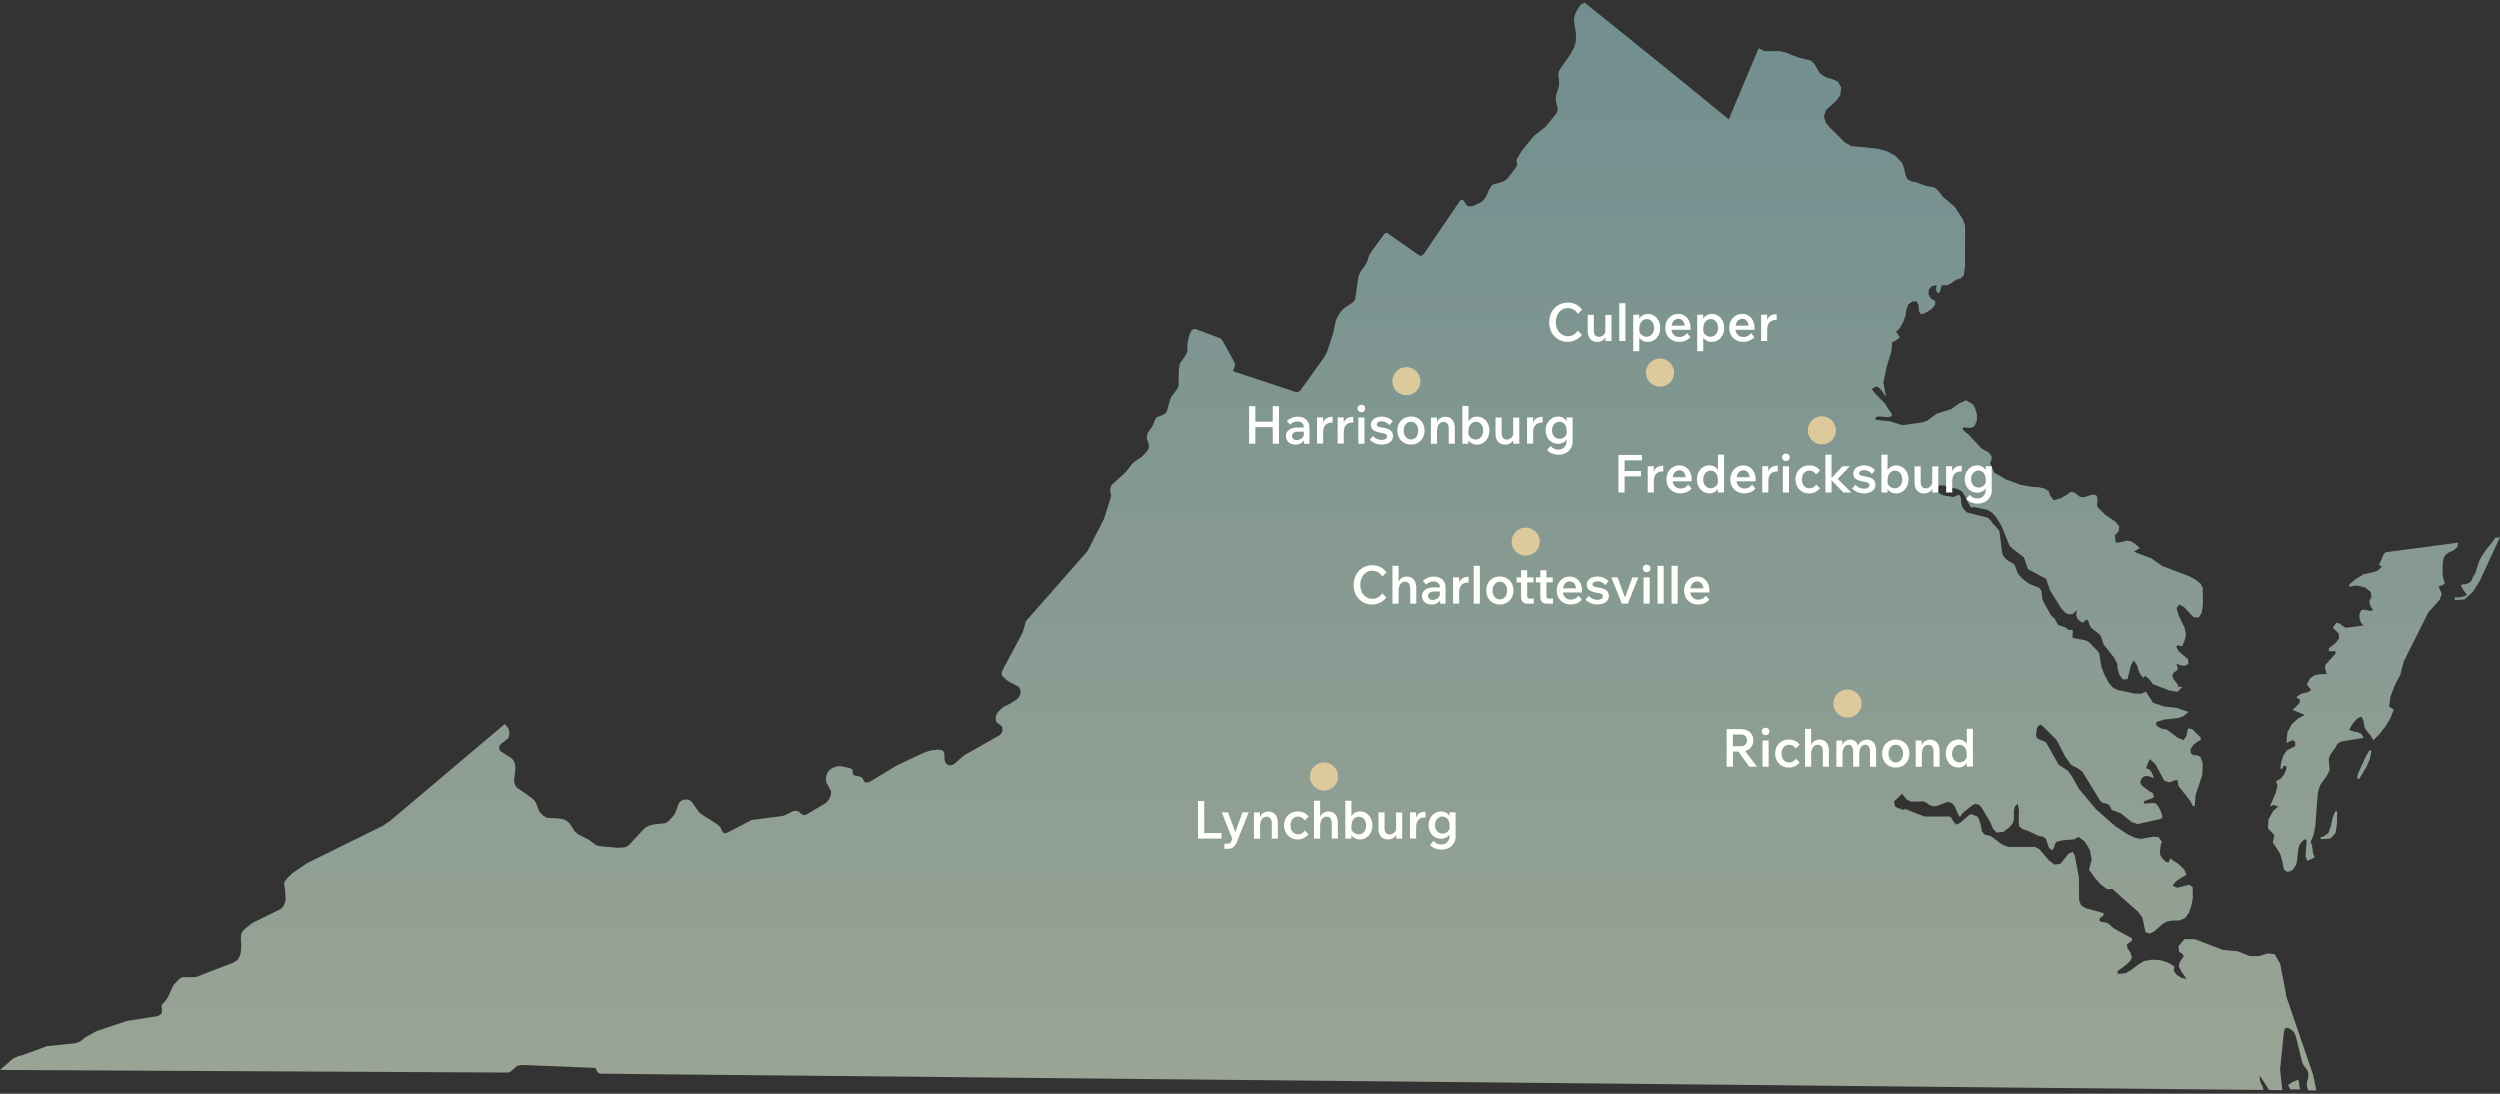 <svg fill="none" height="315" viewBox="0 0 720 315" width="720" xmlns="http://www.w3.org/2000/svg" xmlns:xlink="http://www.w3.org/1999/xlink"><rect x="0" y="0" width="720" height="315" fill="#333333" stroke="none"/><linearGradient id="a" gradientUnits="userSpaceOnUse" x1="720" x2="720" y1="-98.298" y2="836.922"><stop offset="0" stop-color="#65878e"/><stop offset="1" stop-color="#dcca9d"/></linearGradient><path d="m681.604 217.374-2.56 5.564-.077.524-.058.814h.581l2.056-3.451.97-2.191.484-2.462h-.64l-.737 1.202zm26.373-61.106c-6.962.969-13.923 1.861-20.904 2.772l-.582.563c-.446 1.046-.892 2.093-1.358 3.16l.834.407-1.086 1.124-1.396.504-2.773.582-2.114 1.279-2.016 1.668v.639l2.171-.349 2.405.582 1.571 1.241.252 1.57-.562.834v.949l.407 1.009.717.93-.892.194-1.978-.349-.64.155-.504 1.105v1.241l.388 1.163.776.892-5.042.678-.931-.484-.95-.815-.95-.155-.951 1.435 1.707 1.725.058 1.454-1.144 1.357-1.784 1.396v.814h1.842l.136.66-2.986 3.295-.097.97.523 1.648-1.958.058-1.629.329-1.261.873-.911 1.725 1.26 1.628-.969.64-1.862.407-1.454 1.008 1.066.776-.155.911-.853.95-1.164 1.008 3.51 1.454-1.997 1.105-1.765 1.648-1.222 2.288-.271 3.063 1.784-.853.795.659-.116 1.124-2.366 1.221-1.008 1.513-.602 1.919-.252 1.822h.64l.194-.678.33-.136.485.078.116-.078-.058 1.047-.563 1.357-.989 1.26-1.376.737.407 1.357-.504 2.016-1.687 3.935.775-.329.485-.097 1.125.426-1.493 1.357-1.28 2.366-.175 2.52 1.784 1.919v.64l-.407 1.454 2.133 3.315.64 2.171.466 2.404 1.105.737 1.338-.562 1.066-1.532.233-.95.407-3.78.388-1.086.834-1.085.795-.524.388.465-.349 4.537.582 1.26 2.036-.95-.427-1.183-.329-2.384-.408-.873.834-1.919.524-2.52.737-9.674.31-1.221.446-1.183 1.803-2.539.718-1.319.155-.775-.155-.911-.117-1.745.369-1.26 1.648-2.288.369-.833 1.066-.737 6.574-1.105-.659-1.163-1.067-.466-1.26-.232-1.164-.407.815-1.532 1.376-1.667 1.338-.679.602 1.338.329 1.861.795 1.241.931 1.047.776 1.337 1.687-1.686 1.745-2.21 1.513-2.482.931-2.423-1.338-.853.387-2.85 1.222-3.237 1.629-3.16 1.028-3.878 7.02-14.016 3.238-3.587.64-1.706-.892-2.152 1.551-.6.233-.543-.349-.776-.272-1.279-.038-2.676.135-1.686.427-1.241 1.222-1.027 1.377-.563 1.086-.988.252-1.299zm-49.585 130.083-1.706-8.821-1.61-2.753-2.017-.193-2.366.756h-2.753l-3.413-1.357-4.325-.407-8.105-3.102h-2.967l-1.726 1.997.174 1.647.931.601.407.64-1.202 1.822-.213 1.164.659 1.376 1.571 2.21-1.396-.271-1.435-.873-.873-1.202.194-1.24-1.803-1.144-2.289-.679-2.404-.135-2.25.407-1.823 1.105-1.667 1.318-1.842 1.086-2.289.193v-.814l2.424-1.764 1.203-1.182.504-1.009-.466-1.434-.814-1.241-.175-1.086 1.455-.988v-.737l-5.255-2.889-1.164-1.066-.582-.407-.737-.252-1.105-.116-.524-.407.117-.64.252-.233.834-.601v-.639l-5.139-1.435-1.338-.814-.563-1.474-.058-6.552-1.163-6.223-.582-1.144-1.183.446-2.385 2.985-1.687.233-1.571-1.144-2.792-3.276-1.222-.679h-7.834l-1.687-.678-3.181-2.385-1.919-.504-.737-.989-.388-2.113-.776-2.035-1.9-.756-.679.329-2.579 2.23-1.008.504-.737-.718-.601-1.066-.543-.562h-7.311l-5.507-2.152-.931.252-.388-.329-.853-.194-.815-.563-.291-1.376 2.347-2.191 1.338 1.687 1.26.582 3.588-.078.465.194 1.493.969.892.233.854-.039c.969-.368 1.958-.737 2.928-1.105l.775-.058.737.349.854.853.213.659.62 1.415.621 1.066.31-.504.524-.697 2.676-2.172.911-.484 1.106.31.736.853 2.483 4.129.775 1.9 1.067 1.124 1.978-.232 1.609-1.241.931-1.066.427-1.008v-2.87l.31-1.085.795-.834.369 1.978-.097 2.442.135 2.094 1.086.853 1.183.349 3.18 1.493 1.474.349.66.368.407.931.31 1.085.407.892.854.601.426-.64.291-1.066.465-.717 1.61-.427 3.549-.329 1.241-.698 1.764 1.376 1.435 2.327.563 2.811-.776 3.004.582.718 1.028 1.492 1.726 1.939 1.9 1.415 1.493-.077 7.543 6.688 1.086 1.532.931 4.207 1.183.407 1.358-.64 2.404-2.152 1.241-.679 1.455-.252 2.094-.058 1.629-.639 1.105-1.532.737-2.113.407-2.268-.058-3.025-.95-.678-3.452.853-1.415-.601 1.105-1.318 1.92-1.261.989-.465-.563-1.531-1.629-1.609-2.482-1.687-.407 1.202-.911-.252-.989-1.008-.563-1.008-.038-.989.135-1.357.233-1.105.213-.252-1.047-1.338-1.474-.135-3.626.659-1.765-.388-2.036-.969-3.451-2.269-5.624-4.924-4.984-5.971-1.842-3.354-1.241-1.744-2.676-1.745-3.626-6.398-.776-.446-.931-.329-.814-.427-.35-.62.059-1.221.194-1.086.426-.756.776-.291 4.402 4.401 2.54 4.827 1.629 2.346 1.939 1.008 1.338.969 5.159 8.395.659.562 1.066.232.815.349.814 1.513 2.502.911 3.238 2.578 1.668.562 6.768-1.512.407-.62-.427-1.415-.775-1.493-.679-.853-.737-.194-2.754.194v-.659l2.424-.912.427-.232-.174-1.066-.427-.407-.621-.233-2.288-1.745-.407-.853.407-1.163.815-.62.911-.078.931.271.853.427-.252-.892-.407-.93-.64-.776-.97-.329 1.106-2.618 1.609 1.416 2.579 4.788 1.552.504 1.241-.543 1.027-.155.233 1.648 3.452 4.44.737 1.415h.543l.232-3.199 1.959-5.816.097-3.315-.679-1.881-.95-.407h-1.008l-.873-.698.039-1.143.795-1.144 1.144-.931.95-.504v-.678l-2.443-2.443-1.183-.213-.504 2.268-.834 1.124-1.823-.814-2.889-2.191-1.784-.368-1.338-.853v-.95l2.307-.756 3.976-.407 1.493-.523 1.512-1.261-3.51-1.182-3.587-.388-3.122-1.085-2.056-3.199-1.28.601h-1.745l-5.236-1.086-1.377-.795-1.066-1.26-1.261-2.404-.756-1.938-.155-.834-.097-.252-.465-3.083-.601-.775-2.327-2.404-.912-.504-3.801-.737-.077-.407.116-1.415-.058-.368-.407-.136-.369.058h-.349l-.911-.737-2.017-.659-.368-.504-.757-1.415-.426-.271-.718-.815-2.036-3.644-.407-1.086-.194-2.094-.621-.95-2.676-1.027-1.066-.679-1.377-1.124-1.144-1.435-.873-2.384-.814-.562-.97-.504-.814-.66-.815-1.085-.174-.621-.757-6.087-.349-.659-1.609-1.687-.349-.581-1.009-1.047-6.05-1.551-.814-.775-.563-.853-.291-1.067-.077-1.415-.31-.834-.66-.038-1.086.543-2.87-.427-1.493-.698-.601-1.144.679-1.085 1.609.097 3.801.988 1.28.679.95 1.57.834 1.764.776 1.28.872-.117 3.801.776 1.338.814 1.028 1.066 1.668 2.579 2.404 5.893.737.737 3.394 2.617 1.183 3.412 5.197 2.772 1.182 3.412 3.239 5.177 1.008 1.085 1.125.582 1.163-.155 1.067-1.105-.097 1.589.427 1.028.698.62.775.427 1.009-.989.562.485.349 1.066.427.834 2.54 2.016.388.659.659 2.132 3.045 3.839.95 1.764.039 1.241.601 2.016 1.008 1.28 1.3-.156.95-3.935.834-1.473 1.086 1.744.194.95.62 1.357.659.853.311.136.407-.562.931.737.892 1.085.349.562 4.731 1.823 2.405.426 1.416-1.492-1.125.058-.272-.737-1.221-1.609-.291-1.066.407-.737.737-.407.485-.659-.446-1.474.795.33 1.008.233.989-.059.679-.504-.097-1.26-2.696-2.287-.678-1.28.232-.426.563.058.582.155.387-.155.582-1.454.33-1.086.039-.989-.369-1.667-1.706-3.528-.602-2.152.815-.95 1.357.737 2.676 2.85 1.532.174.892-1.435.33-2.52-.058-4.614-.601-1.202-1.455-1.144-1.725-.969-7.835-2.966-3.18-2.229-4.15-1.532-.892-.582.621-.155.62-.407.485-.174-.718-.776-.833-.678-.931-.543-1.047-.271-3.045.659-.426-.272-.117-1.454-.097-.407 1.067-1.105.252-1.454-1.144-1.396-2.909-2.016-1.997-1.919-.349-.543.077-2.268-.233-.776-.717-.29-1.009.155-1.764.581h-1.047l-.64-.329-.582-.524-.698-.484-.97-.214-.853.659-2.036 1.222-2.056.543-.95-1.26-.504-1.357-1.299-.776-1.707-.349-1.745-.077-3.413-.621-4.189-1.57-3.296-1.919-1.183-2.656.194-.64.271-.64-.077-.833-.621-.873-.776-.523-.814-.388-.698-.465-3.84-4.11-.387-.233-.796-.659-.484-.679.504-.31 1.551.097.776-.097.601-.329.776-1.59v-1.842l-.466-1.706-.64-1.182-2.016-1.183-2.017.931-2.269 1.609-4.15 1.318-2.831 2.074-1.571.485-5.565.737-3.588-1.125-4.072-.407v-.736l.931-.233 2.87.233.931-.408-.233-.891-.989-1.28-.621-1.182-3.005-3.044-.97-1.357 1.357-.737 1.067.698 1.668 2.268-.757-4.051.989-4.692 1.28-4.032.233-2.055v-.814l.698-.31 1.59-1.105-.426-.543-.33-.678-.427-.33 1.125-1.105.95-1.667.679-1.861.252-1.687.562-1.628 1.203-.892h1.183l.562.989.136 1.822.407.814.873-.039 1.415-.717 1.086-.775.853-1.066.078-1.066-1.357-.814-.602-1.144.039-1.318.873-1.028 1.435-.31-.233 1.415.446.795h.621l.601-2.094.659-.136.853.078.854-.388 1.725-1.202 1.397-.446.911-.95.33-2.675.038-11.225-.096-.523-.447-1.26-.31-.64-1.57-2.423h.038l-.775-1.028-3.239-2.714-.446-.582-.989-1.318-.95-.775-2.618-.543-2.87-1.027-1.222-.233-1.163-.601-.582-1.435-.368-1.745-.524-1.493-1.862-1.997-2.501-1.376-2.734-.775-7.544-.737-1.978-1.124-3.064-3.121-1.279-1.183-1.125-1.454-.485-1.687.64-1.842 2.792-2.52 1.28-1.667.291-2.249-.931-1.706-1.687-.756-1.92-.543-1.609-1.105-1.648-2.792-.912-.872-3.859-.95-3.626-1.473-1.571-.31h-4.344l-1.667-.814c-2.832 6.843-5.818 13.648-8.61 20.511l-.737-.64c-13.09-10.74-26.296-21.403-39.501-32.007-.427-.349-.854-.679-1.28-1.027l-1.183.64-1.222 1.919-.446 1.086-.174.892v1.105l.523 3.315.058 1.124-.135 1.28-.155.659-.388 1.144-1.222 2.094-2.637 3.761-.272.485-.213.504-.078.523v.969l.117.465.097 1.163-.059.64-.096.64-.563 1.745-.155.659-.116.659.038.582.078.562.368 1.59.059.504-.059.523-.155.426-.407.601-2.773 3.431-3.393 2.695-3.375 4.071-1.415 2.326-.194.426-.039.388.078.407.058.426v.426l-.504.892-2.192 2.85-.562.485-.737.446-1.396.485-.892.174-.737.291-.446.407-.524.892-.892 1.939-.581.93-.505.485-.659.485-1.959.892-.678.155h-.524l-.426-.077-.35-.291-.271-.368-.233-.426-.252-.407-.271-.252h-.446l-.446.291c-3.394 4.982-6.787 9.945-10.162 14.947l-.465.543-.504.33-.601-.174c-3.064-2.132-6.128-4.265-9.173-6.417h-.485l-.426.368-3.588 4.885-.601 1.008-.388.892-.116.562-.252.64-.369.737-1.512 2.113-.388.853-.213.698-.892 6.146-.117.407-.407.485-.64.543-1.28.775-.911.698-.853.892-.757 1.221-.387.795-.253.659-.775 3.587-.155.291v.194c-.097.233-.155.465-.233.717l-1.222 3.742-.504 1.085-.562.97c-2.211 3.063-4.402 6.145-6.613 9.208l-.388.388-.446.271-.64-.038c-5.895-1.958-11.771-3.916-17.666-5.874l-.252-.117-.097-.077.097-.407.349-.834.078-.388.039-.329-.059-.194-.213-.485-3.316-6.029-.252-.368-.271-.252-.194-.136-7.137-2.656h-.523l-.562.426-.485.853-.524 1.861-.174 1.066-.059.872.059.582-.039.601-.175.62-.388.795-1.59 2.268-.077.272-.233 1.57-.077 4.536-.214.601-.388.679-1.396 1.842-.465.949-.873 3.238-.368.582-.873.562-1.687.62-.33.388-.291.581-.329.989-.485.911-.853 1.144-.427.756-.174 1.008.097.659.387 1.067.097.465.058.562-.213.679-.407.678-1.435 1.512-1.92 1.28-.834.737-1.861 2.365-3.995 3.683-.291.504-.174.582v.833l.232 1.105-.135.679-1.901 6.068c-1.59 3.141-3.2 6.262-4.809 9.383-5.895 6.708-11.771 13.396-17.666 20.104l-.116.349-.718 2.481-.291.756c-1.842 3.451-3.684 6.902-5.526 10.353l-.408 1.105.078.387.077.252.194.233 1.067 1.027.931.621 2.424 1.26.388.407.252.582.077.95-.194.659-.31.543-.776.698-1.784 1.143-1.415.679-.563.349-.62.504-.892.93-.407.737-.214.679v.504l.078.504.233.426.329.349.97.659.329.485v1.144l-.329.62-.388.446-10.413 5.913-2.58 2.287-.523.349-.446.117-.427.058-.485-.097-.349-.194-.329-.349-.233-.426-.136-.504-.039-.543v-.95l-.058-.368-.135-.427-.291-.407-.834-.194-.621-.058-2.016.213-1.998.679c-2.579 1.202-5.139 2.423-7.718 3.625-2.56 1.531-5.119 3.082-7.66 4.633l-.407.175-.679.155h-.31l-.252-.194-.252-.271-.174-.408-.214-.387-.349-.272-.426-.194-1.474-.31-.388-.252-.175-.368-.038-.834-.136-.31-.272-.233-.271-.096-2.385-.543-.737-.058-.853.096-1.164.427-.659.446-.466.485-.31.504c-.136.387-.252.775-.388 1.163l-.058.601.058.601.155.504 1.261 2.287.058.621-.097.736-.562 1.105-.485.64-.446.446-5.604 3.315-.602.117-.484-.097-1.183-1.028-.66-.097-.833.078-2.347 1.182-.737.233-8.842 1.144-6.904 3.606-.95.252-.233-.136-.213-.175-.194-.29-.31-.776-.233-.388-.33-.349-.678-.581-4.461-2.85-.407-.329-.504-.563-1.668-2.442-.349-.388-.543-.33-.717-.155-1.067.078-.717.426-.407.446-.233.465-.601 1.745-.349.756-.524.834-1.028 1.182-.678.563-.621.329-3.394.369-1.279.368-.718.349-.562.368-4.422 4.769-.659.466-.582.252-2.016.155-5.197-.485-1.048-.291-2.113-1.551-3.045-1.551-.407-.349-.756-.756-1.125-1.764-.291-.388-.388-.368-.446-.329-.485-.252-.736-.252-1.881-.194h-1.183l-1.086-.097-.33-.078-.989-.601-.737-.756-.31-.407-.233-.426-.775-2.017-.253-.446-.31-.407-.795-.678-4.072-2.869-.349-.369-.272-.446-.174-.504-.058-.581v-.621l.31-2.578.039-.601-.059-.562-.077-.562-.175-.504-.213-.446-.271-.369-.291-.329-3.064-1.958-.349-.349-.155-.446v-.485l.174-.504.272-.368 2.074-1.609c.059-.097.097-.214.156-.31l.116-.446.097-.563v-.601l-.116-.562-.233-.504-.252-.368-.737-.776c-10.976 9.287-21.971 18.573-32.966 27.839l-2.075 1.416c-7.311 3.586-14.622 7.192-21.913 10.817l-4.189 2.869-1.571 1.551-.718 1.008-.078.679.291 1.667.136 2.385-.078.639-.136.601-.233.563-.272.504-.349.407-.892.581-7.563 3.703-2.036 1.59-.834.892-.446.853-.058 1.744.078.563.058 1.163-.155 1.609-.116.523-.174.543-.233.543-.31.465-.349.407-1.28.698c-3.51 1.357-7 2.695-10.51 4.033h-3.626l-.562.174-.504.33-1.726 1.803-1.571 3.431-.582.911-1.008 1.105-.233.349-.039.407.155.989-.039.543-.174.504-.446.368-.756.349-8.746 1.357-8.746 2.947-3.393 1.9-1.105.93-.64.349-.931.311-8.164.833-7.543 2.753-.582.058-1.648.776-3.762 3.257c17.297.097 34.595.193 51.873.271 16.599.078 33.199.174 49.798.252 14.913.078 29.806.155 44.718.233l.679-.291 1.842-1.609.756-.213.757-.078c7.019.31 14.039.562 21.059.853l.582 1.163.31.31.582.175c16.677.232 33.354.329 50.031.504 18.015.174 36.03.329 54.045.523 16.192.175 32.365.311 48.557.485 17.957.174 35.933.33 53.89.523 16.425.155 32.85.311 49.275.485 17.627.175 35.254.368 52.862.524 17.007.135 34.013.348 51.02.504 17.007.155 34.013.329 51.02.504 17.627.174 35.254.329 52.881.504 5.12.058 10.239.077 15.359.135l-.272-1.008-.426-.814-.349-.911-.059-1.435 2.677 4.168 3.955.059-.116-.194-.64-5.797 1.106-10.895.426-1.066.931.097 1.008.659.582.639.504 1.164 1.842 7.522.408.775 1.008 1.318.31.853v1.222l-.31 1.144-.155 1.201.427 1.396 1.144.039h1.221l-.911-4.401-7.892-23.07zm2.017 25.203-1.435.93.601 1.183-.097.077h1.396l1.513.02-.446-2.792zm58.738-156.74-.563.078-.329.62-2.036 2.52-1.649 2.443-.601 1.221-1.144 3.587-.601.833-.427 1.105-.737.679-.95.33-1.086.097-.252.407.504.93 1.222 1.667-.776.388-.892.233-.911.135-.931-.077v.814l2.773-.174 2.405-2.172 2.016-3.198 5.818-12.582-.853.136zm-47.375 80.764-.446 2.288-.756 2.035-1.571 1.144h-.62v.659l2.831-.232 1.416-1.571.426-2.675.039-3.548h-.562l-.737 1.881z" fill="url(#a)"/><path d="m439.401 160.051c2.238 0 4.053-1.815 4.053-4.055 0-2.239-1.815-4.055-4.053-4.055s-4.053 1.816-4.053 4.055c0 2.24 1.815 4.055 4.053 4.055z" fill="#dcca9d"/><path d="m381.323 227.682c2.238 0 4.053-1.816 4.053-4.055s-1.815-4.055-4.053-4.055c-2.239 0-4.053 1.816-4.053 4.055s1.814 4.055 4.053 4.055z" fill="#dcca9d"/><path d="m405.038 113.838c2.238 0 4.053-1.815 4.053-4.055 0-2.239-1.815-4.054-4.053-4.054s-4.053 1.815-4.053 4.054c0 2.24 1.815 4.055 4.053 4.055z" fill="#dcca9d"/><path d="m532.075 206.69c2.239 0 4.053-1.815 4.053-4.055 0-2.239-1.814-4.054-4.053-4.054-2.238 0-4.053 1.815-4.053 4.054 0 2.24 1.815 4.055 4.053 4.055z" fill="#dcca9d"/><path d="m478.087 111.374c2.238 0 4.053-1.816 4.053-4.055s-1.815-4.055-4.053-4.055-4.053 1.816-4.053 4.055 1.815 4.055 4.053 4.055z" fill="#dcca9d"/><path d="m524.686 127.985c2.239 0 4.053-1.816 4.053-4.055 0-2.24-1.814-4.055-4.053-4.055-2.238 0-4.052 1.815-4.052 4.055 0 2.239 1.814 4.055 4.052 4.055z" fill="#dcca9d"/><g fill="#fefefb"><path d="m398.077 170.853 1.202 1.203c-.465.641-1.067 1.126-1.803 1.494-.737.369-1.513.543-2.308.543s-1.474-.135-2.133-.426c-.64-.291-1.222-.679-1.687-1.184-.485-.504-.854-1.106-1.106-1.785s-.388-1.435-.388-2.25.136-1.572.408-2.27c.271-.699.64-1.3 1.124-1.785.485-.504 1.048-.892 1.707-1.183s1.377-.427 2.152-.427c.834 0 1.61.174 2.308.524.698.349 1.28.853 1.765 1.513l-1.203 1.203c-.349-.544-.756-.951-1.26-1.223-.504-.271-1.047-.426-1.629-.426-.679 0-1.28.174-1.784.523-.524.35-.931.815-1.222 1.436-.291.602-.446 1.3-.446 2.095 0 .796.155 1.475.446 2.076.291.602.718 1.087 1.241 1.436.524.349 1.125.524 1.784.524.602 0 1.145-.136 1.629-.427.485-.291.912-.699 1.261-1.222z"/><path d="m407.91 173.861h-1.765v-4.365c0-.621-.136-1.106-.388-1.455-.252-.33-.62-.505-1.086-.505-.562 0-1.008.233-1.357.699-.349.465-.524 1.144-.524 2.017v3.609h-1.764v-10.903h1.764v4.695c.214-.563.543-.971.97-1.223s.892-.388 1.377-.388c.872 0 1.551.272 2.016.834.485.563.737 1.359.737 2.426v4.559z"/><path d="m412.291 174.094c-.833 0-1.493-.233-1.997-.679s-.756-1.048-.756-1.766c0-.776.31-1.377.911-1.823s1.435-.66 2.502-.66h1.745c0-.543-.174-.95-.504-1.261-.33-.31-.795-.466-1.377-.466-.776 0-1.454.311-2.075.932l-.969-1.067c.892-.835 1.958-1.242 3.199-1.242 1.028 0 1.842.291 2.444.854.601.562.911 1.319.911 2.27v4.695h-1.571v-.951c-.271.369-.62.66-1.047.873s-.892.31-1.416.31zm.369-1.319c.465 0 .892-.117 1.241-.369s.621-.563.776-.97v-1.067h-1.61c-.562 0-.989.116-1.299.33-.31.213-.485.524-.485.912 0 .349.116.64.369.853.252.214.581.33.989.33z"/><path d="m422.958 166.159v1.629h-.369c-.698 0-1.26.233-1.687.679-.426.466-.659 1.184-.659 2.173v3.201h-1.765v-7.566h1.746v1.513c.155-.407.368-.737.64-.989.271-.233.562-.408.853-.505.31-.097.62-.155.911-.155h.311z"/><path d="m426.195 173.861h-1.764v-10.903h1.764z"/><path d="m431.954 174.094c-.776 0-1.435-.175-2.036-.524s-1.047-.815-1.377-1.436-.504-1.3-.504-2.076.155-1.474.504-2.095c.33-.601.795-1.086 1.377-1.416s1.26-.524 2.036-.524 1.454.175 2.036.524 1.047.815 1.377 1.416.504 1.3.504 2.095c0 .796-.174 1.475-.504 2.076-.33.602-.795 1.087-1.377 1.436s-1.26.524-2.036.524zm0-1.475c.621 0 1.125-.233 1.513-.718.387-.485.581-1.086.581-1.823 0-.738-.194-1.358-.581-1.824-.388-.485-.892-.718-1.513-.718-.62 0-1.125.233-1.512.718-.388.466-.582 1.086-.582 1.824 0 .737.194 1.338.582 1.823.387.485.892.718 1.512.718z"/><path d="m441.728 173.861h-1.764c-1.261 0-1.901-.66-1.901-1.959v-4.172h-1.28v-1.435h1.28v-2.057h1.765v2.057h1.823v1.435h-1.823v3.881c0 .523.233.776.717.776h1.183z"/><path d="m447.276 173.861h-1.765c-1.26 0-1.9-.66-1.9-1.959v-4.172h-1.28v-1.435h1.28v-2.057h1.764v2.057h1.823v1.435h-1.823v3.881c0 .523.233.776.718.776h1.183z"/><path d="m454.624 171.592.95 1.105c-.388.466-.853.815-1.415 1.048-.563.233-1.125.349-1.765.349-.815 0-1.513-.174-2.133-.523-.601-.35-1.086-.815-1.416-1.436-.329-.602-.504-1.3-.504-2.076s.155-1.455.485-2.057c.33-.601.776-1.086 1.338-1.435s1.222-.524 1.939-.524c.679 0 1.299.175 1.823.524s.95.815 1.241 1.416c.31.601.446 1.281.446 2.037v.602h-5.488c.097.64.33 1.144.737 1.513.407.368.911.562 1.571.562.872 0 1.59-.368 2.152-1.086zm-2.54-4.133c-.504 0-.951.175-1.28.524-.349.349-.563.834-.64 1.455h3.723c-.058-.621-.252-1.106-.562-1.455s-.718-.524-1.241-.524z"/><path d="m456.621 172.736.931-1.106c.31.35.678.621 1.105.815s.892.311 1.416.311c.465 0 .834-.097 1.124-.291.291-.194.427-.427.427-.738 0-.31-.116-.504-.368-.64-.253-.155-.679-.271-1.3-.368-1.066-.156-1.823-.427-2.288-.796-.465-.368-.698-.853-.698-1.494 0-.465.136-.892.388-1.241.271-.35.62-.641 1.086-.835.465-.194.989-.31 1.59-.31.659 0 1.26.116 1.803.349s1.009.563 1.416 1.009l-.95 1.106c-.291-.349-.601-.621-.989-.815s-.795-.291-1.241-.291c-.427 0-.757.078-1.028.252-.272.175-.388.408-.388.679 0 .233.116.427.33.543.213.117.64.233 1.28.33 1.105.156 1.881.427 2.365.815.466.388.718.931.718 1.61 0 .485-.136.932-.407 1.3-.272.369-.66.66-1.144.854-.485.194-1.067.31-1.726.31-.698 0-1.358-.116-1.94-.368-.581-.253-1.085-.582-1.473-.99z"/><path d="m468.8 173.861h-1.706l-3.025-7.567h1.823l2.113 5.821 2.095-5.821h1.745z"/><path d="m475.353 163.714c0 .31-.097.563-.311.757-.213.194-.465.31-.795.31-.329 0-.581-.097-.795-.31-.213-.214-.329-.466-.329-.757s.116-.563.329-.776c.214-.214.485-.311.795-.311.311 0 .582.097.795.311.214.213.311.465.311.776zm-.233 10.147h-1.765v-7.567h1.765z"/><path d="m479.135 173.861h-1.764v-10.903h1.764z"/><path d="m483.168 173.861h-1.765v-10.903h1.765z"/><path d="m491.313 171.592.95 1.105c-.388.466-.853.815-1.416 1.048-.562.233-1.124.349-1.764.349-.815 0-1.513-.174-2.133-.523-.602-.35-1.086-.815-1.416-1.436-.33-.602-.504-1.3-.504-2.076s.155-1.455.485-2.057c.329-.601.775-1.086 1.338-1.435.562-.349 1.221-.524 1.939-.524.679 0 1.299.175 1.823.524.523.349.95.815 1.241 1.416.31.601.446 1.281.446 2.037v.602h-5.488c.097.64.33 1.144.737 1.513.407.368.911.562 1.57.562.873 0 1.591-.368 2.153-1.086zm-2.541-4.133c-.504 0-.95.175-1.279.524-.349.349-.563.834-.64 1.455h3.723c-.058-.621-.252-1.106-.562-1.455-.311-.349-.718-.524-1.242-.524z"/><path d="m467.911 141.852h-1.804v-10.826h6.787v1.552h-5.003v3.066h4.712v1.552h-4.712v4.675z"/><path d="m479.022 134.151v1.629h-.369c-.698 0-1.26.233-1.687.679-.426.466-.659 1.184-.659 2.173v3.201h-1.765v-7.566h1.745v1.513c.156-.407.369-.737.64-.989.272-.233.563-.407.854-.504.31-.097.62-.156.911-.156h.31z"/><path d="m486.216 139.583.95 1.106c-.388.466-.853.815-1.416 1.048-.562.233-1.124.349-1.764.349-.815 0-1.513-.175-2.133-.524-.602-.349-1.086-.815-1.416-1.435-.33-.602-.504-1.3-.504-2.076s.155-1.455.485-2.057c.329-.601.775-1.086 1.338-1.436.562-.349 1.221-.523 1.939-.523.678 0 1.299.174 1.823.523.523.35.95.815 1.241 1.417.31.601.446 1.28.446 2.037v.601h-5.488c.097.641.329 1.145.737 1.514.407.368.911.562 1.57.562.873 0 1.591-.368 2.153-1.086zm-2.541-4.132c-.504 0-.95.175-1.279.524-.35.349-.563.834-.64 1.455h3.723c-.058-.621-.252-1.106-.563-1.455-.31-.349-.717-.524-1.241-.524z"/><path d="m494.748 141.853v-1.047c-.252.388-.582.698-1.008.931-.427.233-.912.349-1.455.349-.659 0-1.26-.174-1.803-.524-.543-.349-.97-.815-1.28-1.416s-.485-1.3-.485-2.095c0-.796.155-1.475.485-2.096.31-.601.756-1.086 1.299-1.416.543-.349 1.144-.524 1.804-.524.543 0 1.027.117 1.454.35.427.232.756.562 1.008.97v-4.404h1.765v10.903h-1.745zm-4.227-3.783c0 .737.194 1.339.601 1.824s.911.718 1.571.718c.465 0 .892-.136 1.279-.408.369-.271.64-.64.776-1.106v-.931c0-.795-.194-1.416-.582-1.901s-.892-.718-1.512-.718c-.621 0-1.125.233-1.532.718-.388.466-.582 1.086-.582 1.824z"/><path d="m504.619 139.583.95 1.106c-.388.466-.853.815-1.416 1.048-.562.233-1.124.349-1.764.349-.815 0-1.513-.175-2.134-.524-.601-.349-1.085-.815-1.415-1.435-.33-.602-.504-1.3-.504-2.076s.155-1.455.484-2.057c.33-.601.776-1.086 1.338-1.436.563-.349 1.222-.523 1.94-.523.678 0 1.299.174 1.822.523.524.35.951.815 1.242 1.417.31.601.446 1.28.446 2.037v.601h-5.488c.097.641.329 1.145.737 1.514.407.368.911.562 1.57.562.873 0 1.59-.368 2.153-1.086zm-2.521-4.132c-.505 0-.951.175-1.28.524-.349.349-.563.834-.64 1.455h3.723c-.058-.621-.252-1.106-.562-1.455-.311-.349-.718-.524-1.241-.524z"/><path d="m512.007 134.151v1.629h-.368c-.699 0-1.261.233-1.687.679-.427.466-.66 1.184-.66 2.173v3.201h-1.764v-7.566h1.745v1.513c.155-.407.368-.737.64-.989.271-.233.562-.407.853-.504.31-.097.62-.156.911-.156h.311z"/><path d="m515.458 131.706c0 .31-.097.563-.31.757s-.465.31-.795.31-.582-.097-.795-.31c-.213-.214-.33-.466-.33-.757s.117-.563.33-.776.485-.31.795-.31.582.097.795.31.31.466.31.776zm-.232 10.147h-1.765v-7.567h1.765z"/><path d="m523.021 139.506 1.125 1.106c-.368.465-.834.834-1.377 1.105-.543.272-1.124.388-1.764.388-.757 0-1.435-.174-2.017-.523-.582-.35-1.047-.815-1.377-1.436s-.504-1.3-.504-2.076.155-1.494.504-2.095c.349-.602.795-1.067 1.377-1.417.582-.349 1.26-.523 2.036-.523 1.338 0 2.385.485 3.142 1.474l-1.125 1.125c-.485-.737-1.125-1.105-1.92-1.105-.64 0-1.164.232-1.571.698s-.601 1.067-.601 1.862c0 .796.213 1.378.621 1.844.407.465.931.698 1.59.698.407 0 .776-.097 1.105-.291.31-.194.601-.466.834-.815z"/><path d="m527.483 141.853h-1.765v-10.903h1.765v6.693l3.141-3.356h2.133l-3.51 3.628 3.937 3.938h-2.269l-3.432-3.511z"/><path d="m533.395 140.728.931-1.106c.31.349.679.621 1.106.815.426.194.892.31 1.415.31.466 0 .834-.097 1.125-.291s.427-.426.427-.737c0-.31-.117-.504-.369-.64-.252-.155-.679-.272-1.299-.369-1.067-.155-1.823-.427-2.288-.795-.466-.369-.699-.854-.699-1.494 0-.466.136-.892.388-1.242.272-.349.621-.64 1.086-.834.466-.194.989-.31 1.59-.31.66 0 1.261.116 1.804.349s1.008.563 1.415 1.009l-.95 1.106c-.291-.35-.601-.621-.989-.815s-.795-.291-1.241-.291c-.426 0-.756.077-1.028.252-.271.175-.387.407-.387.679 0 .233.116.427.329.543.214.117.64.233 1.28.33 1.105.155 1.881.427 2.366.815.465.388.717.931.717 1.61 0 .485-.135.931-.407 1.3-.271.369-.659.66-1.144.854s-1.066.31-1.726.31c-.698 0-1.357-.116-1.939-.369-.582-.252-1.086-.582-1.474-.989z"/><path d="m543.597 141.853h-1.746v-10.903h1.765v4.443c.252-.407.582-.737 1.008-.989.427-.233.912-.369 1.474-.369.66 0 1.261.175 1.804.524s.95.815 1.279 1.416c.311.601.466 1.3.466 2.095 0 .796-.155 1.475-.485 2.096-.33.62-.756 1.086-1.28 1.416-.543.349-1.144.524-1.823.524-.543 0-1.027-.117-1.454-.35-.427-.232-.756-.523-1.008-.911zm.019-3.686v.99c.155.446.407.795.776 1.067.368.271.775.407 1.26.407.66 0 1.183-.233 1.59-.718.408-.485.601-1.086.601-1.823 0-.738-.193-1.358-.562-1.824-.388-.485-.872-.718-1.512-.718s-1.125.233-1.532.718c-.408.485-.602 1.125-.602 1.901z"/><path d="m558.256 141.853h-1.746v-1.048c-.232.407-.562.718-.969.951-.408.232-.873.349-1.397.349-.833 0-1.493-.272-1.997-.796-.504-.543-.756-1.299-.756-2.308v-4.695h1.765v4.52c0 .601.135 1.048.387 1.358.252.311.621.466 1.086.466.408 0 .795-.136 1.125-.388s.582-.621.718-1.067v-4.87h1.764v7.566z"/><path d="m564.965 134.151v1.629h-.368c-.698 0-1.261.233-1.687.679-.427.466-.66 1.184-.66 2.173v3.201h-1.764v-7.566h1.745v1.513c.155-.407.368-.737.64-.989.271-.233.562-.407.853-.504.31-.097.621-.156.912-.156h.31z"/><path d="m573.654 141c0 .814-.175 1.513-.524 2.114-.349.602-.814 1.087-1.435 1.417-.601.329-1.318.504-2.113.504-.66 0-1.28-.116-1.862-.349s-1.067-.563-1.454-.97l.989-1.203c.601.698 1.338 1.047 2.23 1.047.717 0 1.299-.232 1.726-.679.426-.446.659-1.047.659-1.823v-.388c-.252.368-.582.679-1.009.892-.426.214-.892.33-1.454.33-.659 0-1.26-.155-1.803-.485s-.97-.795-1.28-1.377c-.311-.582-.485-1.262-.485-2.038s.155-1.455.485-2.037c.329-.582.756-1.047 1.299-1.397.543-.349 1.144-.523 1.784-.523.582 0 1.067.116 1.493.368.427.253.737.582.97 1.009v-1.125h1.745v6.713zm-5.973-3.008c0 .699.194 1.281.601 1.747.408.446.912.679 1.571.679.465 0 .892-.136 1.261-.408.368-.271.62-.621.775-1.067v-.795c0-.796-.194-1.436-.582-1.921-.387-.485-.892-.718-1.512-.718-.407 0-.776.117-1.105.33-.311.213-.563.504-.757.873-.174.369-.271.795-.271 1.261z"/><path d="m351.808 241.511h-6.787v-10.826h1.803v9.235h4.984z"/><path d="m357.857 233.944h1.765l-3.413 8.576c-.252.62-.582 1.105-.97 1.435-.407.33-.95.505-1.648.505h-.969v-1.475h.892c.349 0 .601-.077.775-.213.175-.136.311-.369.407-.66l.194-.563-3.044-7.605h1.823l2.094 5.724z"/><path d="m368.038 241.511h-1.764v-4.365c0-.641-.136-1.126-.407-1.456-.272-.329-.621-.485-1.067-.485-.33 0-.64.097-.931.272-.291.194-.523.485-.698.873-.174.408-.271.912-.271 1.572v3.608h-1.765v-7.566h1.745v1.397c.233-.621.563-1.048 1.028-1.281.446-.233.892-.349 1.357-.349.854 0 1.532.272 2.017.834.485.563.737 1.358.737 2.425v4.56z"/><path d="m375.738 239.163 1.124 1.106c-.368.466-.833.835-1.376 1.106-.543.272-1.125.388-1.765.388-.756 0-1.435-.174-2.017-.524-.582-.349-1.047-.815-1.377-1.435-.329-.621-.504-1.3-.504-2.076s.155-1.494.504-2.096c.349-.601.795-1.067 1.377-1.416s1.261-.524 2.036-.524c1.338 0 2.386.485 3.142 1.475l-1.125 1.125c-.485-.737-1.125-1.106-1.92-1.106-.64 0-1.163.233-1.57.699-.408.465-.602 1.067-.602 1.862 0 .796.214 1.378.621 1.843.407.466.931.699 1.59.699.407 0 .776-.097 1.105-.291.311-.194.602-.466.834-.815z"/><path d="m385.317 241.511h-1.765v-4.365c0-.621-.136-1.106-.388-1.455-.252-.33-.62-.504-1.086-.504-.562 0-1.008.232-1.357.698s-.524 1.145-.524 2.018v3.608h-1.765v-10.903h1.765v4.695c.213-.563.543-.97.97-1.222.426-.253.892-.388 1.377-.388.872 0 1.551.271 2.016.834.485.563.737 1.358.737 2.425v4.559z"/><path d="m389.195 241.511h-1.745v-10.903h1.765v4.443c.252-.408.582-.738 1.008-.99.427-.233.912-.368 1.474-.368.659 0 1.26.174 1.803.523.543.35.951.815 1.28 1.417.311.601.466 1.3.466 2.095s-.155 1.474-.485 2.095-.756 1.087-1.28 1.417c-.543.349-1.144.523-1.823.523-.543 0-1.028-.116-1.454-.349-.427-.233-.756-.524-1.009-.912zm.02-3.686v.989c.155.447.407.796.776 1.068.368.271.775.407 1.26.407.659 0 1.183-.233 1.59-.718s.601-1.086.601-1.824c0-.737-.194-1.358-.562-1.823-.388-.485-.873-.718-1.513-.718s-1.124.233-1.532.718c-.407.485-.601 1.125-.601 1.901z"/><path d="m403.855 241.512h-1.745v-1.048c-.233.408-.562.718-.97.951-.407.233-.872.349-1.396.349-.834 0-1.493-.272-1.997-.795-.504-.544-.756-1.3-.756-2.309v-4.695h1.764v4.52c0 .602.136 1.048.388 1.358.252.311.621.466 1.086.466.407 0 .795-.136 1.125-.388.329-.252.582-.621.717-1.067v-4.87h1.765v7.567z"/><path d="m410.566 233.809v1.63h-.369c-.698 0-1.26.232-1.687.679-.426.465-.659 1.183-.659 2.173v3.201h-1.765v-7.567h1.746v1.514c.155-.408.368-.738.639-.99.272-.233.563-.407.854-.504.31-.097.62-.155.911-.155h.31z"/><path d="m419.253 240.657c0 .815-.175 1.514-.524 2.115s-.814 1.086-1.435 1.416c-.601.33-1.319.505-2.114.505-.659 0-1.279-.117-1.861-.35-.582-.232-1.067-.562-1.455-.97l.989-1.202c.601.698 1.338 1.047 2.23 1.047.718 0 1.3-.233 1.726-.679.427-.446.66-1.047.66-1.824v-.388c-.252.369-.582.68-1.009.893-.426.213-.892.33-1.454.33-.659 0-1.261-.155-1.804-.485s-.969-.796-1.279-1.378c-.311-.582-.485-1.261-.485-2.037s.155-1.455.485-2.037c.329-.582.756-1.048 1.299-1.397s1.144-.524 1.784-.524c.582 0 1.066.117 1.493.369s.737.582.97 1.009v-1.125h1.745v6.712zm-5.973-3.007c0 .699.194 1.281.601 1.746.407.446.912.679 1.571.679.465 0 .892-.136 1.26-.407.369-.272.621-.621.776-1.067v-.796c0-.795-.194-1.435-.582-1.92s-.892-.718-1.512-.718c-.408 0-.776.116-1.106.33-.31.213-.562.504-.756.873-.174.368-.271.795-.271 1.261z"/><path d="m499.07 220.81h-1.803v-10.826h4.111c.717 0 1.338.136 1.881.408.543.271.95.659 1.26 1.144.311.485.446 1.048.446 1.688 0 .776-.213 1.417-.639 1.96-.427.543-1.009.892-1.726 1.106l3.413 4.52h-2.23l-3.142-4.365h-1.551v4.365zm2.308-9.274h-2.308v3.376h2.308c.543 0 .97-.155 1.28-.446s.465-.718.465-1.242-.155-.95-.465-1.241-.737-.447-1.28-.447z"/><path d="m509.6 210.664c0 .31-.097.563-.31.757-.214.194-.466.31-.795.31-.33 0-.582-.097-.795-.31-.214-.214-.33-.466-.33-.757s.116-.563.33-.776c.213-.213.484-.31.795-.31.31 0 .581.097.795.31.213.213.31.466.31.776zm-.233 10.147h-1.764v-7.567h1.764z"/><path d="m517.162 218.463 1.125 1.106c-.369.465-.834.834-1.377 1.105-.543.272-1.125.388-1.765.388-.756 0-1.435-.174-2.016-.523-.582-.35-1.048-.815-1.377-1.436-.33-.621-.504-1.3-.504-2.076s.155-1.494.504-2.095c.349-.602.795-1.067 1.377-1.416.581-.35 1.26-.524 2.036-.524 1.338 0 2.385.485 3.141 1.474l-1.125 1.125c-.484-.737-1.124-1.105-1.919-1.105-.64 0-1.164.232-1.571.698s-.601 1.067-.601 1.862c0 .796.213 1.378.62 1.844.408.465.931.698 1.59.698.408 0 .776-.097 1.106-.291.31-.194.601-.466.834-.815z"/><path d="m526.741 220.811h-1.765v-4.365c0-.621-.135-1.106-.388-1.455-.252-.33-.62-.505-1.085-.505-.563 0-1.009.233-1.358.699-.349.465-.523 1.144-.523 2.017v3.609h-1.765v-10.903h1.765v4.695c.213-.563.543-.97.969-1.223.427-.252.892-.388 1.377-.388.873 0 1.551.272 2.017.835.484.562.737 1.358.737 2.425v4.559z"/><path d="m540.317 220.811h-1.765v-4.423c0-.621-.116-1.087-.368-1.417-.233-.329-.563-.485-.989-.485-.505 0-.912.233-1.241.699-.33.465-.485 1.125-.485 1.998v3.647h-1.765v-4.423c0-.621-.116-1.086-.349-1.416s-.562-.485-.989-.485c-.504 0-.911.233-1.241.698-.33.466-.485 1.125-.485 1.998v3.648h-1.765v-7.567h1.746v1.359c.194-.563.504-.971.911-1.223s.853-.388 1.358-.388c1.144 0 1.881.582 2.21 1.766.233-.621.582-1.067 1.047-1.339.466-.272.97-.427 1.513-.427.834 0 1.493.272 1.959.834.465.563.698 1.359.698 2.426v4.559z"/><path d="m545.979 221.062c-.775 0-1.435-.174-2.036-.523-.601-.35-1.047-.815-1.377-1.436-.329-.621-.504-1.3-.504-2.076s.155-1.474.504-2.095c.33-.602.795-1.087 1.377-1.416.582-.33 1.261-.524 2.036-.524.776 0 1.455.174 2.036.524.582.349 1.048.814 1.377 1.416.33.601.504 1.3.504 2.095 0 .796-.174 1.475-.504 2.076-.329.601-.795 1.086-1.377 1.436-.581.349-1.26.523-2.036.523zm0-1.493c.621 0 1.125-.233 1.513-.718s.582-1.087.582-1.824-.194-1.358-.582-1.824c-.388-.485-.892-.717-1.513-.717-.62 0-1.124.232-1.512.717-.388.466-.582 1.087-.582 1.824s.194 1.339.582 1.824.892.718 1.512.718z"/><path d="m558.622 220.811h-1.764v-4.365c0-.64-.136-1.125-.408-1.455-.271-.33-.62-.485-1.066-.485-.33 0-.64.097-.931.271-.291.194-.524.485-.698.873-.175.408-.272.912-.272 1.572v3.608h-1.764v-7.566h1.745v1.397c.233-.621.562-1.048 1.028-1.281.446-.232.892-.349 1.357-.349.853 0 1.532.272 2.017.834.485.563.737 1.359.737 2.426v4.559z"/><path d="m566.418 220.811v-1.048c-.252.388-.582.699-1.008.931-.427.233-.912.35-1.455.35-.659 0-1.26-.175-1.803-.524s-.97-.815-1.28-1.416c-.31-.602-.485-1.3-.485-2.096 0-.795.155-1.474.485-2.095.31-.601.756-1.086 1.299-1.416.543-.349 1.144-.524 1.803-.524.543 0 1.028.116 1.455.349.426.233.756.563 1.008.97v-4.404h1.765v10.903h-1.745zm-4.228-3.783c0 .737.194 1.338.602 1.823.407.485.911.718 1.57.718.466 0 .892-.136 1.28-.407.369-.272.64-.64.776-1.106v-.931c0-.796-.194-1.417-.582-1.902s-.892-.717-1.512-.717c-.621 0-1.125.232-1.532.717-.388.466-.582 1.087-.582 1.824z"/><path d="m454.392 95.217 1.202 1.203c-.465.64-1.066 1.125-1.803 1.494s-1.513.543-2.308.543-1.474-.136-2.133-.427c-.64-.291-1.222-.679-1.687-1.183-.485-.504-.853-1.106-1.105-1.785-.253-.679-.388-1.436-.388-2.251 0-.815.135-1.571.407-2.27.271-.698.64-1.3 1.125-1.785.484-.504 1.047-.892 1.706-1.183s1.377-.427 2.153-.427c.834 0 1.609.175 2.307.524s1.28.854 1.765 1.513l-1.202 1.203c-.349-.543-.757-.951-1.261-1.222s-1.047-.427-1.629-.427c-.678 0-1.28.175-1.784.524-.523.349-.931.815-1.221 1.436-.291.601-.446 1.3-.446 2.095 0 .795.155 1.474.446 2.076.29.602.717 1.087 1.241 1.436.523.349 1.124.524 1.784.524.601 0 1.144-.136 1.629-.427.484-.291.911-.698 1.26-1.222z"/><path d="m464.125 98.225h-1.745v-1.048c-.233.407-.563.718-.97.951s-.873.349-1.396.349c-.834 0-1.493-.272-1.998-.795-.504-.543-.756-1.3-.756-2.309v-4.695h1.765v4.52c0 .602.136 1.048.388 1.358s.62.466 1.086.466c.407 0 .795-.136 1.124-.388.33-.252.582-.621.718-1.067v-4.87h1.764v7.566z"/><path d="m468.12 98.224h-1.765v-10.903h1.765z"/><path d="m472.134 101.153h-1.764v-10.515h1.745v1.183c.233-.427.582-.776 1.008-1.028.427-.252.931-.388 1.474-.388.659 0 1.261.175 1.803.524.543.349.951.815 1.28 1.416.311.601.466 1.3.466 2.095 0 .795-.155 1.474-.485 2.095-.33.621-.756 1.087-1.28 1.416-.543.349-1.144.524-1.823.524-.543 0-1.028-.116-1.435-.33s-.756-.524-1.008-.892v3.919zm0-6.635v.989c.155.446.408.795.776 1.067.368.272.776.407 1.26.407.66 0 1.183-.233 1.591-.718.407-.485.601-1.086.601-1.824 0-.737-.194-1.358-.582-1.824-.388-.485-.892-.718-1.513-.718-.62 0-1.124.233-1.512.718-.407.485-.601 1.125-.601 1.901z"/><path d="m485.884 95.954.95 1.106c-.388.466-.853.815-1.416 1.048-.562.233-1.125.349-1.765.349-.814 0-1.512-.175-2.133-.524-.601-.349-1.086-.815-1.415-1.436-.33-.601-.504-1.3-.504-2.076 0-.776.155-1.455.484-2.057.33-.602.776-1.087 1.338-1.436.563-.349 1.222-.524 1.94-.524.678 0 1.299.175 1.822.524.524.349.951.815 1.241 1.416.311.601.447 1.28.447 2.037v.601h-5.488c.097.64.329 1.145.737 1.513.407.369.911.563 1.57.563.873 0 1.59-.369 2.153-1.087zm-2.521-4.132c-.505 0-.951.175-1.28.524-.349.349-.563.834-.64 1.455h3.723c-.058-.621-.252-1.106-.562-1.455-.311-.349-.718-.524-1.241-.524z"/><path d="m490.556 101.153h-1.764v-10.515h1.745v1.183c.233-.427.582-.776 1.008-1.028.427-.252.931-.388 1.474-.388.659 0 1.261.175 1.803.524.543.349.951.815 1.28 1.416.311.601.466 1.3.466 2.095 0 .795-.155 1.474-.485 2.095-.33.621-.756 1.087-1.28 1.416-.543.349-1.144.524-1.823.524-.543 0-1.028-.116-1.435-.33s-.756-.524-1.008-.892v3.919zm0-6.635v.989c.155.446.408.795.776 1.067.368.272.776.407 1.26.407.66 0 1.183-.233 1.591-.718.407-.485.601-1.086.601-1.824 0-.737-.194-1.358-.582-1.824-.388-.485-.892-.718-1.513-.718-.62 0-1.124.233-1.512.718-.407.485-.601 1.125-.601 1.901z"/><path d="m504.305 95.954.95 1.106c-.388.466-.853.815-1.416 1.048-.562.233-1.125.349-1.765.349-.814 0-1.512-.175-2.133-.524-.601-.349-1.086-.815-1.415-1.436-.33-.601-.504-1.3-.504-2.076 0-.776.155-1.455.484-2.057.33-.602.776-1.087 1.338-1.436.563-.349 1.222-.524 1.94-.524.678 0 1.299.175 1.822.524.524.349.951.815 1.242 1.416.31.601.446 1.28.446 2.037v.601h-5.488c.097.64.329 1.145.737 1.513.407.369.911.563 1.57.563.873 0 1.59-.369 2.153-1.087zm-2.521-4.132c-.505 0-.951.175-1.28.524-.349.349-.563.834-.64 1.455h3.723c-.058-.621-.252-1.106-.562-1.455-.311-.349-.718-.524-1.241-.524z"/><path d="m511.674 90.522v1.63h-.368c-.698 0-1.261.233-1.687.679-.427.466-.66 1.183-.66 2.173v3.201h-1.764v-7.566h1.745v1.513c.155-.407.368-.737.64-.989.271-.233.562-.407.853-.504.31-.097.621-.155.911-.155h.311z"/><path d="m361.543 127.802h-1.803v-10.826h1.803v4.462h5.003v-4.462h1.804v10.826h-1.804v-4.792h-5.003z"/><path d="m373.1 128.036c-.834 0-1.493-.232-1.997-.679-.504-.446-.757-1.047-.757-1.765 0-.776.311-1.378.912-1.824s1.435-.659 2.501-.659h1.746c0-.544-.175-.951-.505-1.262-.329-.31-.795-.465-1.376-.465-.776 0-1.455.31-2.075.931l-.97-1.067c.892-.834 1.959-1.242 3.2-1.242 1.028 0 1.842.291 2.443.854s.912 1.319.912 2.27v4.695h-1.571v-.951c-.272.369-.621.66-1.047.873-.427.214-.892.311-1.416.311zm.388-1.319c.465 0 .892-.116 1.241-.369.349-.252.621-.562.776-.97v-1.067h-1.61c-.562 0-.989.117-1.299.33-.31.214-.485.524-.485.912 0 .349.116.64.369.854.252.213.581.329.989.329z"/><path d="m383.784 120.081v1.63h-.369c-.698 0-1.26.233-1.687.679-.426.466-.659 1.184-.659 2.173v3.201h-1.765v-7.566h1.746v1.513c.155-.407.368-.737.639-.989.272-.233.563-.408.854-.505.31-.097.62-.155.911-.155h.31z"/><path d="m389.718 120.081v1.63h-.369c-.698 0-1.26.233-1.687.679-.426.466-.659 1.184-.659 2.173v3.201h-1.765v-7.566h1.746v1.513c.155-.407.368-.737.639-.989.272-.233.563-.408.854-.505.31-.097.62-.155.911-.155h.31z"/><path d="m393.191 117.656c0 .311-.097.563-.31.757-.214.194-.466.31-.795.31-.33 0-.582-.097-.795-.31-.214-.214-.33-.466-.33-.757s.116-.562.33-.776c.213-.213.484-.31.795-.31.31 0 .581.097.795.31.213.214.31.466.31.776zm-.233 10.147h-1.764v-7.566h1.764z"/><path d="m394.47 126.677.931-1.106c.31.35.679.621 1.105.815.427.194.892.311 1.416.311.465 0 .834-.097 1.125-.291s.426-.427.426-.738c0-.31-.116-.504-.368-.64-.252-.155-.679-.272-1.299-.369-1.067-.155-1.823-.426-2.289-.795-.465-.369-.698-.854-.698-1.494 0-.465.136-.892.388-1.241.272-.35.621-.641 1.086-.835s.989-.31 1.59-.31c.659 0 1.261.116 1.804.349s1.008.563 1.415 1.009l-.95 1.106c-.291-.349-.601-.621-.989-.815s-.795-.291-1.241-.291c-.427 0-.756.078-1.028.252-.271.175-.388.408-.388.679 0 .233.117.427.33.543.213.117.64.233 1.28.33 1.105.155 1.881.427 2.366.815.465.388.717.931.717 1.61 0 .485-.136.932-.407 1.3-.272.369-.659.66-1.144.854s-1.067.31-1.726.31c-.698 0-1.358-.116-1.939-.368-.582-.253-1.086-.582-1.474-.99z"/><path d="m406.356 128.036c-.776 0-1.435-.175-2.036-.524s-1.047-.815-1.377-1.435c-.33-.621-.504-1.3-.504-2.076s.155-1.475.504-2.096c.33-.601.795-1.086 1.377-1.416s1.26-.524 2.036-.524 1.454.175 2.036.524 1.047.815 1.377 1.416c.33.602.504 1.3.504 2.096 0 .795-.174 1.474-.504 2.076-.33.601-.795 1.086-1.377 1.435s-1.26.524-2.036.524zm0-1.474c.62 0 1.125-.233 1.513-.718.387-.485.581-1.087.581-1.824s-.194-1.358-.581-1.824c-.388-.485-.893-.717-1.513-.717-.621 0-1.125.232-1.513.717-.387.466-.581 1.087-.581 1.824s.194 1.339.581 1.824c.388.485.892.718 1.513.718z"/><path d="m419 127.802h-1.765v-4.365c0-.64-.136-1.125-.407-1.455-.272-.33-.621-.485-1.067-.485-.329 0-.64.097-.93.272-.291.194-.524.485-.699.873-.174.407-.271.911-.271 1.571v3.609h-1.765v-7.567h1.746v1.397c.232-.621.562-1.048 1.027-1.28.446-.233.892-.35 1.358-.35.853 0 1.532.272 2.016.835.485.562.737 1.358.737 2.425v4.559z"/><path d="m422.898 127.803h-1.745v-10.903h1.765v4.443c.252-.408.581-.738 1.008-.99.427-.233.911-.368 1.474-.368.659 0 1.26.174 1.803.523.543.35.95.815 1.28 1.417.31.601.465 1.3.465 2.095s-.155 1.474-.484 2.095c-.33.621-.757 1.087-1.28 1.417-.543.349-1.144.523-1.823.523-.543 0-1.028-.116-1.454-.349-.427-.233-.757-.524-1.009-.912zm.02-3.705v.989c.155.446.407.796.775 1.067.369.272.776.408 1.261.408.659 0 1.183-.233 1.59-.718s.601-1.087.601-1.824-.194-1.358-.562-1.824c-.388-.485-.873-.717-1.513-.717s-1.125.232-1.532.717-.601 1.126-.601 1.902z"/><path d="m437.577 127.803h-1.745v-1.047c-.233.407-.563.717-.97.95s-.872.35-1.396.35c-.834 0-1.493-.272-1.997-.796-.505-.543-.757-1.3-.757-2.309v-4.695h1.765v4.521c0 .601.136 1.047.388 1.358.252.31.62.465 1.086.465.407 0 .795-.135 1.125-.388.329-.252.581-.62.717-1.067v-4.869h1.765v7.566z"/><path d="m444.268 120.081v1.63h-.369c-.698 0-1.26.233-1.687.679-.426.466-.659 1.184-.659 2.173v3.201h-1.765v-7.566h1.745v1.513c.156-.407.369-.737.64-.989.272-.233.563-.408.854-.505.31-.097.62-.155.911-.155h.31z"/><path d="m452.955 126.93c0 .815-.174 1.514-.523 2.115s-.815 1.086-1.435 1.416c-.601.33-1.319.505-2.114.505-.659 0-1.28-.117-1.861-.35-.582-.232-1.067-.562-1.455-.97l.989-1.202c.601.698 1.338 1.047 2.23 1.047.718 0 1.299-.233 1.726-.679s.659-1.048.659-1.824v-.388c-.252.369-.581.679-1.008.893-.427.213-.892.33-1.454.33-.66 0-1.261-.156-1.804-.485-.543-.33-.969-.796-1.28-1.378-.31-.582-.484-1.261-.484-2.037s.155-1.455.484-2.037c.33-.582.757-1.048 1.3-1.397s1.144-.524 1.784-.524c.581 0 1.066.117 1.493.369.426.252.737.582.969 1.009v-1.125h1.746v6.712zm-5.953-2.987c0 .698.194 1.28.601 1.746.408.446.912.679 1.571.679.465 0 .892-.136 1.26-.408.369-.271.621-.621.776-1.067v-.795c0-.796-.194-1.436-.582-1.921-.387-.485-.892-.718-1.512-.718-.407 0-.776.117-1.106.33-.31.213-.562.504-.756.873-.174.369-.271.795-.271 1.261z"/></g></svg>